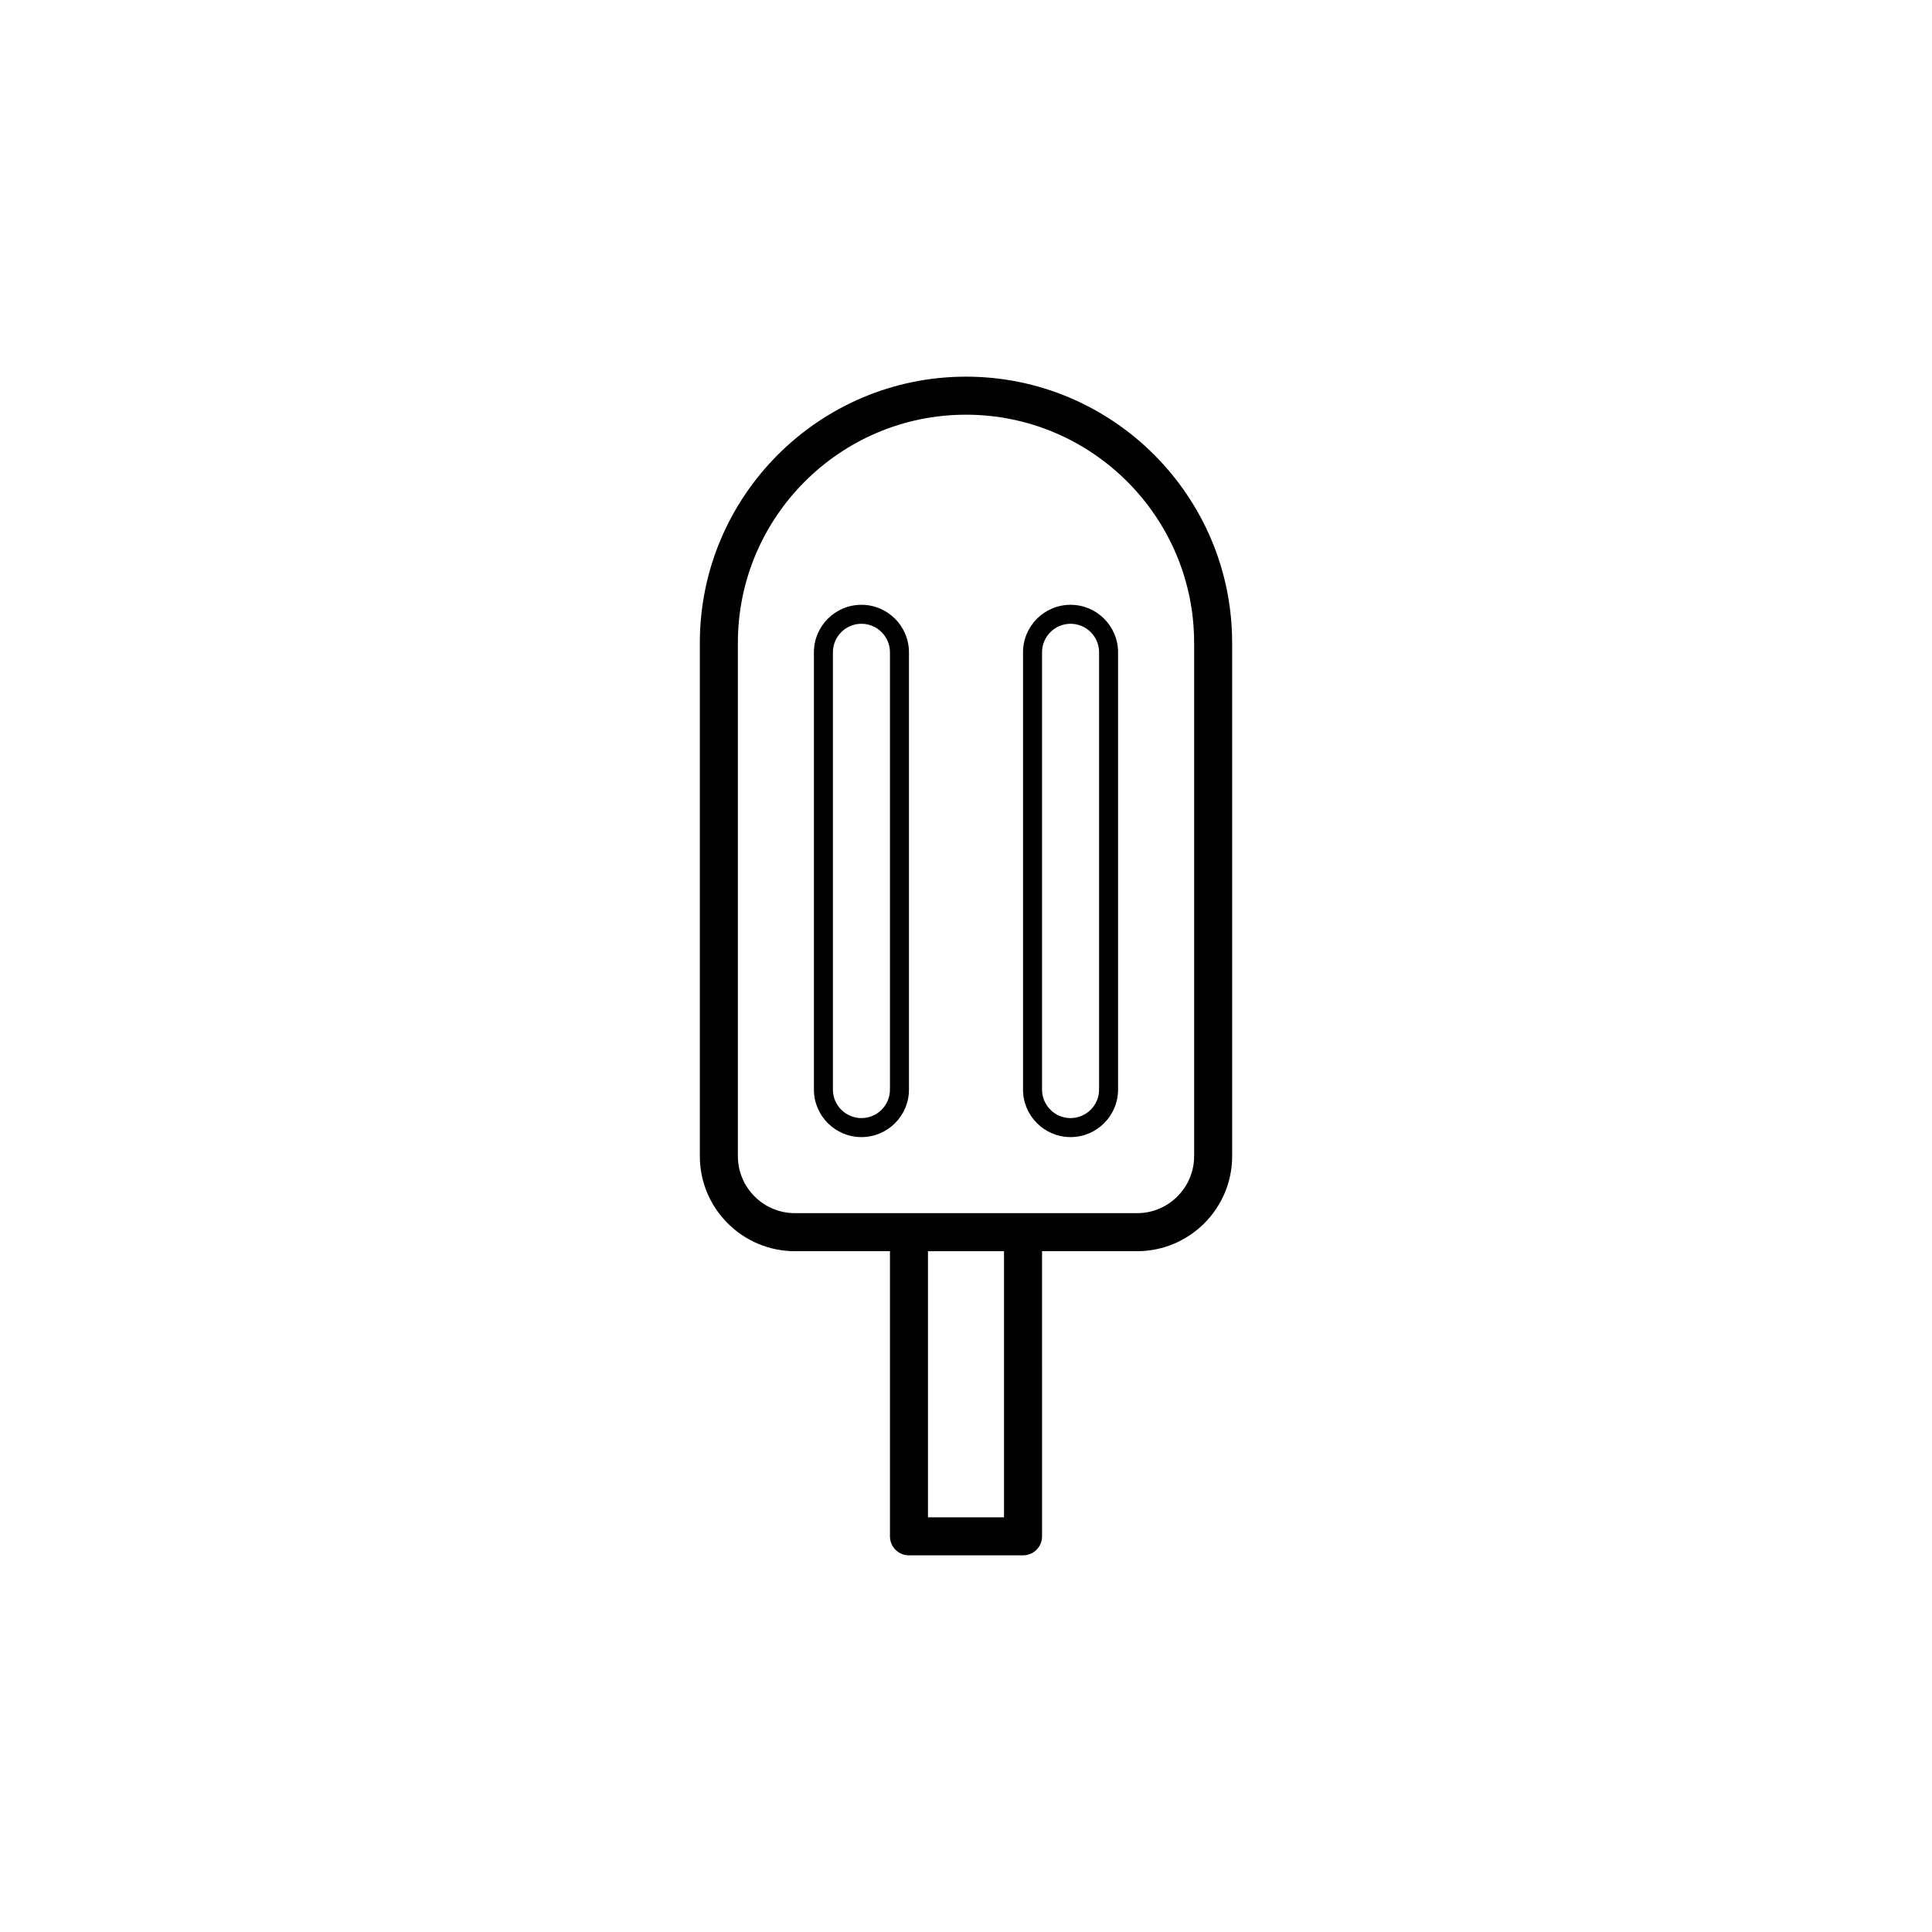 <?xml version="1.0" encoding="UTF-8"?>
<!-- Uploaded to: SVG Repo, www.svgrepo.com, Generator: SVG Repo Mixer Tools -->
<svg fill="#000000" width="800px" height="800px" version="1.1" viewBox="144 144 512 512" xmlns="http://www.w3.org/2000/svg">
 <path d="m400 243.82c-38.895 0-70.535 31.641-70.535 70.535v136.03c0 13.891 11.301 25.191 25.191 25.191h25.191v75.57c0 2.781 2.254 5.039 5.039 5.039h30.23c2.785 0 5.039-2.258 5.039-5.039l-0.004-75.57h25.191c13.891 0 25.191-11.301 25.191-25.191l-0.004-136.03c0-38.895-31.633-70.535-70.531-70.535zm10.074 302.29h-20.152v-70.531h20.152zm50.383-95.723c0 8.332-6.781 15.113-15.113 15.113h-90.688c-8.332 0-15.113-6.781-15.113-15.113v-136.03c0-33.336 27.121-60.457 60.457-60.457s60.457 27.121 60.457 60.457zm-32.75-146.11c-6.949 0-12.594 5.652-12.594 12.594v115.88c0 6.941 5.648 12.594 12.594 12.594 6.949 0 12.594-5.652 12.594-12.594v-115.88c0.004-6.941-5.644-12.594-12.594-12.594zm7.559 128.47c0 4.168-3.391 7.559-7.559 7.559-4.164 0-7.555-3.391-7.555-7.559v-115.88c0-4.168 3.391-7.559 7.559-7.559 4.168 0 7.559 3.391 7.559 7.559zm-62.977-128.47c-6.949 0-12.594 5.652-12.594 12.594v115.88c0 6.941 5.648 12.594 12.594 12.594 6.949 0 12.594-5.652 12.594-12.594v-115.88c0-6.941-5.644-12.594-12.594-12.594zm7.559 128.47c0 4.168-3.391 7.559-7.559 7.559-4.168 0-7.559-3.391-7.559-7.559v-115.88c0-4.168 3.391-7.559 7.559-7.559 4.168 0 7.559 3.391 7.559 7.559z"/>
</svg>